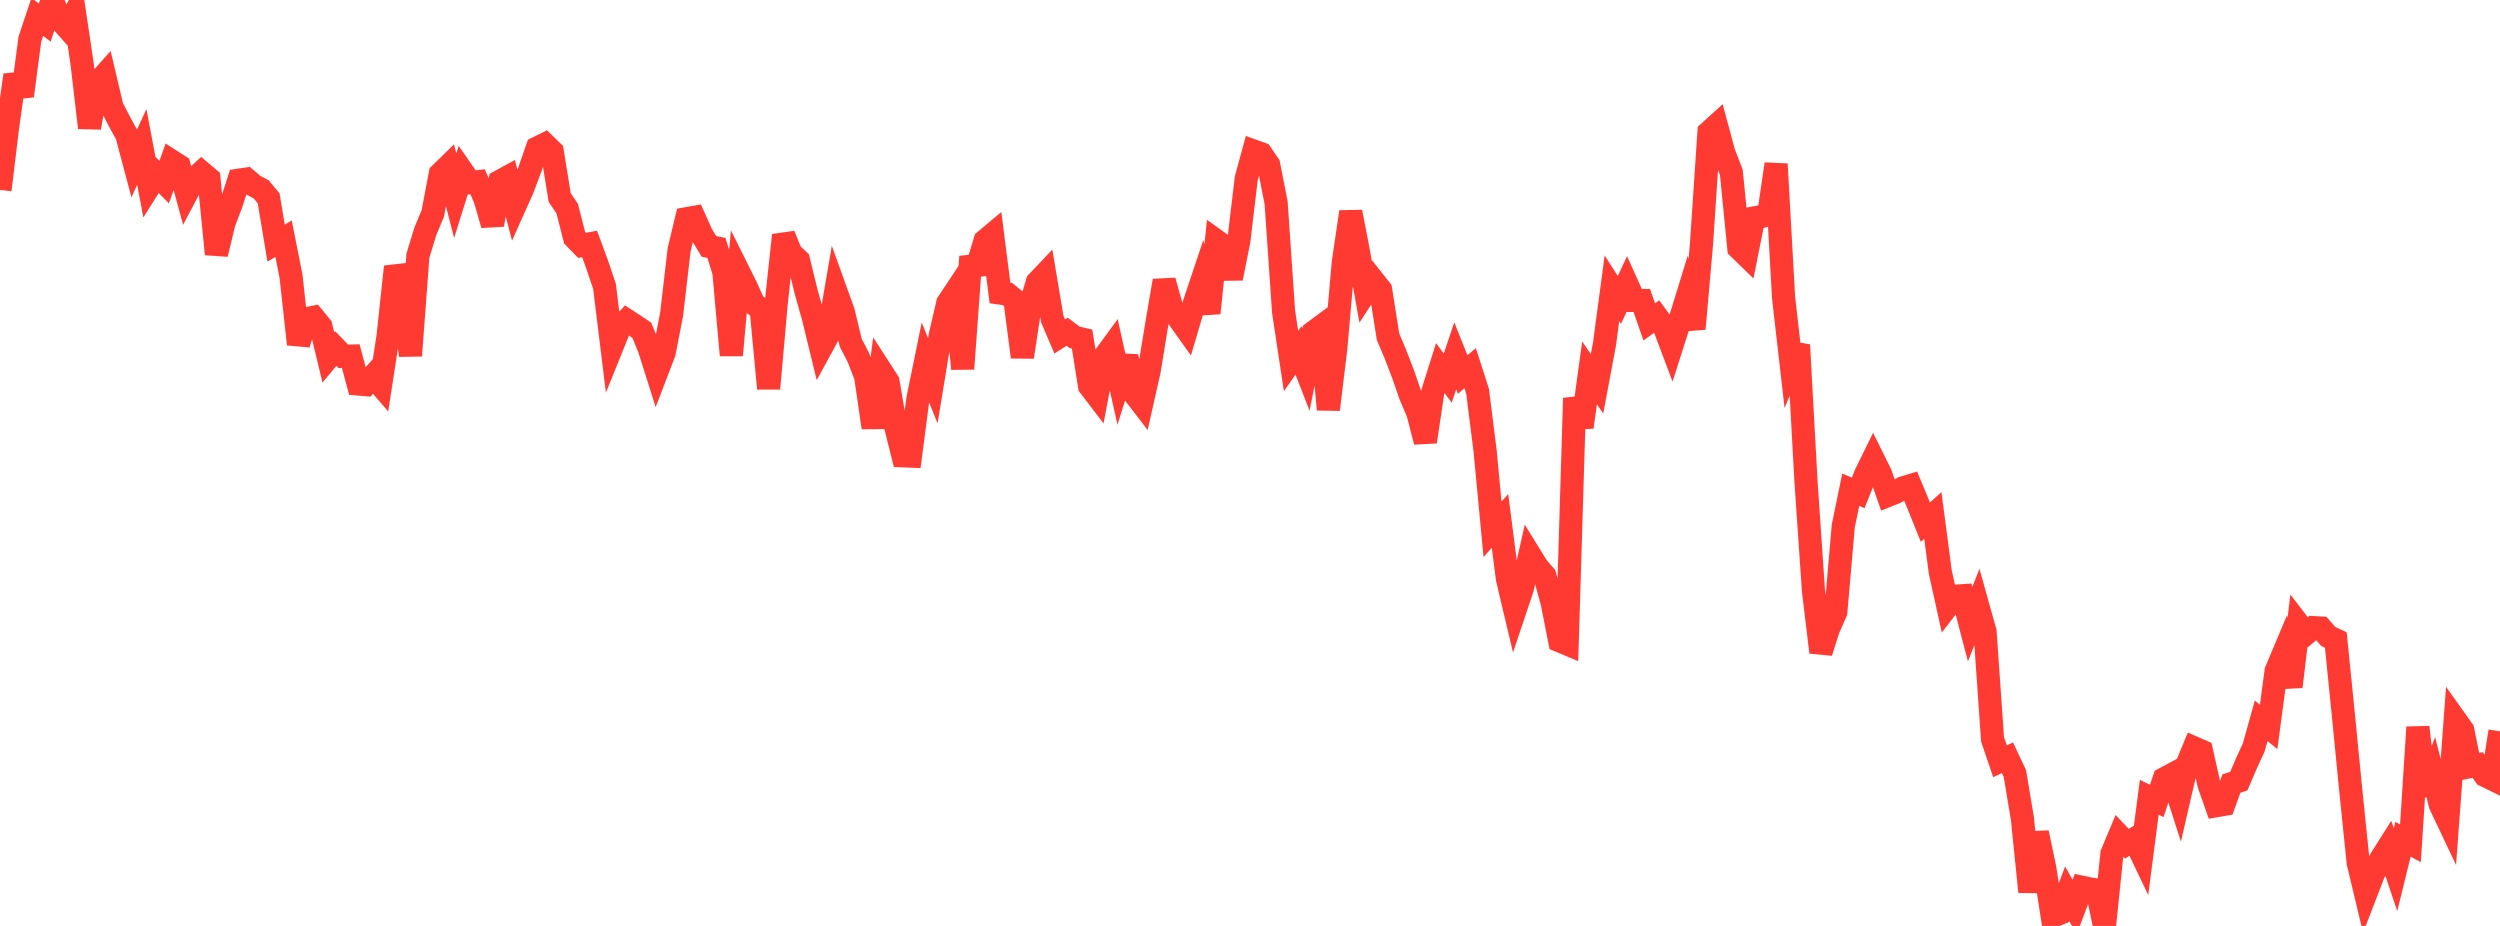 <?xml version="1.0" standalone="no"?>
<!DOCTYPE svg PUBLIC "-//W3C//DTD SVG 1.1//EN" "http://www.w3.org/Graphics/SVG/1.1/DTD/svg11.dtd">

<svg width="135" height="50" viewBox="0 0 135 50" preserveAspectRatio="none" 
  xmlns="http://www.w3.org/2000/svg"
  xmlns:xlink="http://www.w3.org/1999/xlink">


<polyline points="0.0, 10.254 0.403, 6.911 0.806, 4.053 1.209, 5.179 1.612, 2.118 2.015, 0.913 2.418, 1.22 2.821, 0.0 3.224, 1.037 3.627, 1.492 4.03, 0.737 4.433, 3.439 4.836, 6.898 5.239, 4.516 5.642, 4.064 6.045, 5.776 6.448, 6.557 6.851, 7.299 7.254, 8.813 7.657, 7.933 8.06, 10.065 8.463, 9.426 8.866, 9.834 9.269, 8.7 9.672, 8.958 10.075, 10.445 10.478, 9.683 10.881, 9.307 11.284, 9.647 11.687, 13.723 12.09, 12.045 12.493, 10.983 12.896, 9.73 13.299, 9.67 13.701, 10.01 14.104, 10.227 14.507, 10.709 14.91, 13.128 15.313, 12.891 15.716, 14.919 16.119, 18.588 16.522, 17.218 16.925, 17.136 17.328, 17.628 17.731, 19.304 18.134, 18.821 18.537, 19.241 18.94, 19.229 19.343, 20.736 19.746, 20.771 20.149, 20.316 20.552, 20.784 20.955, 18.163 21.358, 14.404 21.761, 15.556 22.164, 19.206 22.567, 13.806 22.97, 12.487 23.373, 11.518 23.776, 9.39 24.179, 8.997 24.582, 10.57 24.985, 9.282 25.388, 9.863 25.791, 9.815 26.194, 10.751 26.597, 12.14 27.0, 9.79 27.403, 9.57 27.806, 11.116 28.209, 10.216 28.612, 9.149 29.015, 7.99 29.418, 7.791 29.821, 8.183 30.224, 10.668 30.627, 11.261 31.03, 12.838 31.433, 13.25 31.836, 13.171 32.239, 14.263 32.642, 15.456 33.045, 18.729 33.448, 17.732 33.851, 17.3 34.254, 17.562 34.657, 17.834 35.06, 18.817 35.463, 20.091 35.866, 19.039 36.269, 16.959 36.672, 13.492 37.075, 11.811 37.478, 11.739 37.881, 12.642 38.284, 13.306 38.687, 13.386 39.09, 14.69 39.493, 19.183 39.896, 14.693 40.299, 15.501 40.701, 16.406 41.104, 16.71 41.507, 20.982 41.91, 16.442 42.313, 12.7 42.716, 13.681 43.119, 14.058 43.522, 15.721 43.925, 17.156 44.328, 18.812 44.731, 18.076 45.134, 15.716 45.537, 16.834 45.94, 18.508 46.343, 19.288 46.746, 20.324 47.149, 23.091 47.552, 19.99 47.955, 20.614 48.358, 22.998 48.761, 24.614 49.164, 24.63 49.567, 21.538 49.97, 19.567 50.373, 20.562 50.776, 18.107 51.179, 16.366 51.582, 15.758 51.985, 19.915 52.388, 14.378 52.791, 14.332 53.194, 13 53.597, 12.662 54.0, 15.823 54.403, 15.878 54.806, 16.208 55.209, 19.279 55.612, 16.616 56.015, 15.24 56.418, 14.816 56.821, 17.223 57.224, 18.168 57.627, 17.913 58.03, 18.218 58.433, 18.31 58.836, 20.844 59.239, 21.373 59.642, 19.266 60.045, 18.715 60.448, 20.527 60.851, 19.249 61.254, 21.259 61.657, 21.783 62.06, 19.993 62.463, 17.518 62.866, 15.161 63.269, 16.603 63.672, 17.225 64.075, 17.79 64.478, 16.427 64.881, 15.224 65.284, 16.906 65.687, 13.004 66.09, 13.294 66.493, 15.028 66.896, 13.014 67.299, 9.63 67.701, 8.158 68.104, 8.304 68.507, 8.895 68.91, 10.947 69.313, 16.828 69.716, 19.494 70.119, 18.923 70.522, 19.959 70.925, 17.94 71.328, 17.642 71.731, 22.114 72.134, 18.788 72.537, 14.186 72.94, 11.444 73.343, 13.523 73.746, 15.759 74.149, 15.137 74.552, 15.646 74.955, 18.187 75.358, 19.14 75.761, 20.188 76.164, 21.354 76.567, 22.299 76.97, 23.855 77.373, 21.157 77.776, 19.879 78.179, 20.416 78.582, 19.216 78.985, 20.223 79.388, 19.88 79.791, 21.134 80.194, 24.336 80.597, 28.585 81.0, 28.127 81.403, 31.262 81.806, 32.963 82.209, 31.761 82.612, 29.964 83.015, 30.616 83.418, 31.083 83.821, 32.55 84.224, 34.605 84.627, 34.774 85.03, 21.499 85.433, 23.063 85.836, 20.135 86.239, 20.728 86.642, 18.582 87.045, 15.567 87.448, 16.195 87.851, 15.332 88.254, 16.225 88.657, 16.227 89.06, 17.384 89.463, 17.089 89.866, 17.636 90.269, 18.706 90.672, 17.445 91.075, 16.135 91.478, 17.754 91.881, 13.17 92.284, 7.14 92.687, 6.774 93.09, 8.265 93.493, 9.31 93.896, 13.396 94.299, 13.788 94.701, 11.772 95.104, 11.696 95.507, 11.592 95.91, 8.858 96.313, 16.067 96.716, 19.588 97.119, 18.629 97.522, 25.968 97.925, 31.874 98.328, 35.224 98.731, 33.963 99.134, 33.049 99.537, 28.406 99.94, 26.446 100.343, 26.617 100.746, 25.605 101.149, 24.784 101.552, 25.598 101.955, 26.75 102.358, 26.589 102.761, 26.348 103.164, 26.225 103.567, 27.192 103.97, 28.196 104.373, 27.833 104.776, 30.893 105.179, 32.717 105.582, 32.195 105.985, 32.168 106.388, 33.705 106.791, 32.679 107.194, 34.117 107.597, 39.919 108.0, 41.107 108.403, 40.92 108.806, 41.779 109.209, 44.201 109.612, 48.157 110.015, 44.966 110.418, 46.882 110.821, 49.485 111.224, 49.323 111.627, 48.26 112.03, 48.978 112.433, 47.914 112.836, 48.001 113.239, 48.062 113.642, 50.0 114.045, 46.094 114.448, 45.135 114.851, 45.56 115.254, 45.308 115.657, 46.154 116.06, 43.054 116.463, 43.25 116.866, 42.055 117.269, 41.839 117.672, 43.096 118.075, 41.357 118.478, 40.384 118.881, 40.561 119.284, 42.356 119.687, 43.506 120.09, 43.436 120.493, 42.315 120.896, 42.18 121.299, 41.237 121.701, 40.366 122.104, 38.923 122.507, 39.255 122.91, 36.234 123.313, 35.276 123.716, 37.081 124.119, 33.7 124.522, 34.223 124.925, 33.891 125.328, 33.914 125.731, 34.373 126.134, 34.559 126.537, 38.554 126.94, 42.665 127.343, 46.586 127.746, 48.271 128.149, 47.226 128.552, 46.405 128.955, 45.767 129.358, 46.962 129.761, 45.319 130.164, 45.539 130.567, 39.267 130.97, 42.908 131.373, 41.862 131.776, 43.456 132.179, 44.306 132.582, 38.858 132.985, 39.423 133.388, 41.393 133.791, 41.31 134.194, 41.877 134.597, 42.074 135.0, 39.49" fill="none" stroke="#ff3a33" stroke-width="1.25"/>

</svg>